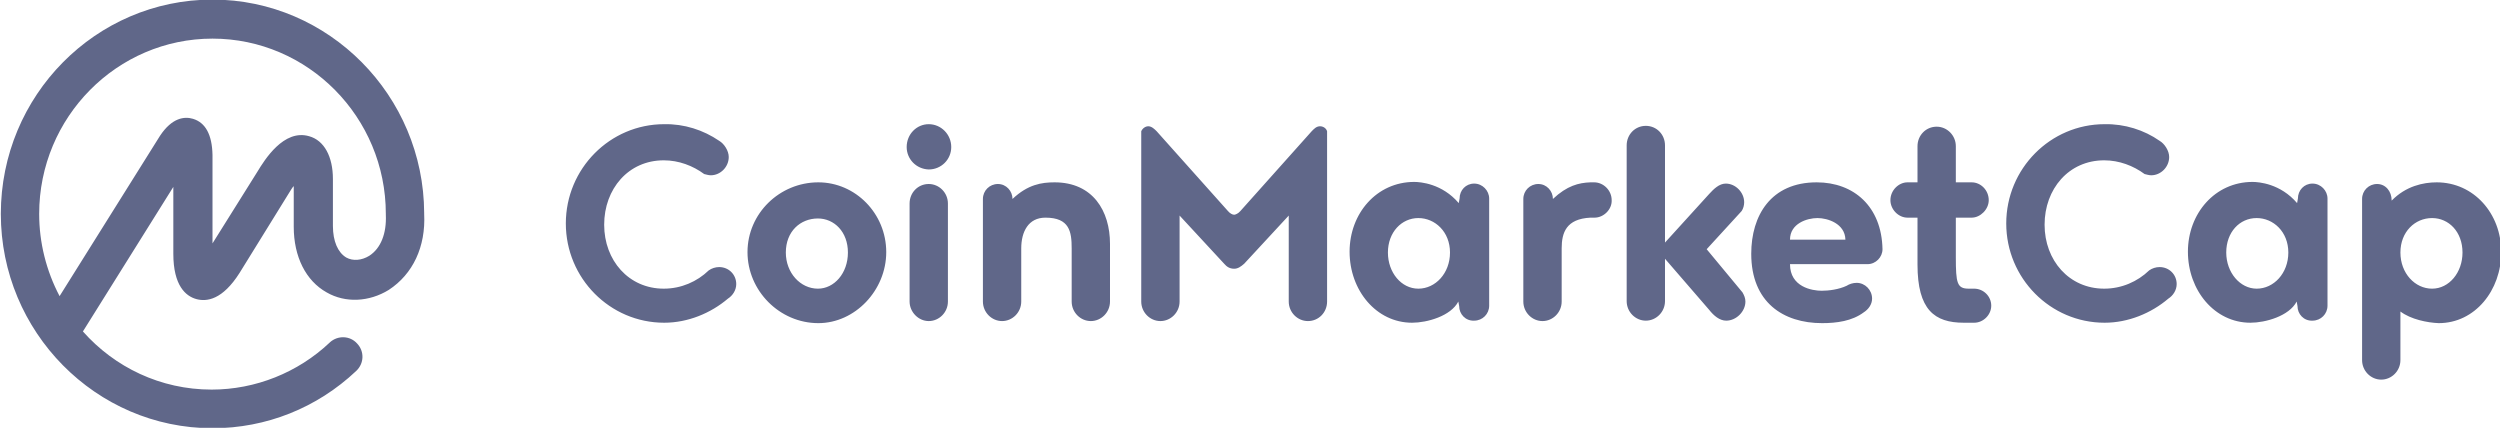 <svg width="187" height="32" viewBox="0 0 187 32" fill="none" xmlns="http://www.w3.org/2000/svg">
<g clip-path="url(#clip0_109_510)">
<path d="M27.614 19.138C27.053 19.48 26.398 19.542 25.899 19.262C25.276 18.889 24.902 18.05 24.902 16.901V13.39C24.902 11.713 24.248 10.501 23.126 10.19C21.224 9.631 19.791 11.961 19.261 12.831L15.895 18.206V11.588C15.864 10.066 15.365 9.165 14.43 8.886C13.807 8.699 12.872 8.792 11.968 10.159L4.457 22.151C3.459 20.256 2.93 18.144 2.93 16C2.93 8.761 8.758 2.889 15.895 2.889C23.032 2.889 28.86 8.761 28.86 16V16.031V16.062C28.923 17.46 28.486 18.579 27.614 19.138ZM31.728 16V15.969V15.938C31.696 7.146 24.59 -0.031 15.895 -0.031C7.168 -0.031 0.062 7.146 0.062 16C0.062 24.823 7.168 32.031 15.895 32.031C19.915 32.031 23.718 30.509 26.647 27.744C27.24 27.184 27.271 26.284 26.71 25.693C26.18 25.103 25.276 25.072 24.684 25.6C24.684 25.6 24.684 25.6 24.653 25.631C22.284 27.868 19.105 29.142 15.833 29.142C11.999 29.142 8.571 27.464 6.202 24.792L12.965 13.981V18.983C12.965 21.375 13.9 22.151 14.679 22.369C15.459 22.587 16.643 22.431 17.921 20.412L21.63 14.416C21.754 14.229 21.848 14.043 21.972 13.918V16.963C21.972 19.2 22.876 21.002 24.435 21.872C25.837 22.68 27.614 22.587 29.078 21.686C30.886 20.505 31.852 18.454 31.728 16ZM53.794 10.532C54.168 10.75 54.51 11.278 54.51 11.744C54.51 12.489 53.887 13.111 53.17 13.111C52.983 13.111 52.827 13.049 52.672 13.018C51.83 12.396 50.77 11.992 49.648 11.992C46.999 11.992 45.192 14.136 45.192 16.808C45.192 19.48 47.03 21.592 49.648 21.592C50.957 21.592 52.142 21.064 53.014 20.225C53.233 20.07 53.513 19.977 53.794 19.977C54.51 19.977 55.071 20.536 55.071 21.25C55.071 21.717 54.791 22.12 54.448 22.338C53.17 23.425 51.456 24.14 49.68 24.14C45.628 24.14 42.324 20.816 42.324 16.715C42.324 12.614 45.628 9.289 49.68 9.289C51.176 9.258 52.609 9.724 53.794 10.532ZM61.211 13.639C63.985 13.639 66.291 15.969 66.291 18.858C66.291 21.717 63.954 24.171 61.211 24.171C58.313 24.171 55.913 21.748 55.913 18.858C55.913 15.969 58.313 13.639 61.211 13.639ZM61.18 21.592C62.396 21.592 63.424 20.443 63.424 18.889C63.424 17.336 62.396 16.342 61.18 16.342C59.871 16.342 58.78 17.305 58.78 18.889C58.78 20.412 59.871 21.592 61.18 21.592ZM68.037 22.555V15.223C68.037 14.416 68.66 13.763 69.47 13.763C70.25 13.763 70.904 14.416 70.904 15.223V22.555C70.904 23.363 70.25 24.016 69.47 24.016C68.691 24.016 68.037 23.332 68.037 22.555ZM67.819 10.998C67.819 10.035 68.567 9.289 69.47 9.289C70.405 9.289 71.153 10.066 71.153 10.998C71.153 11.93 70.405 12.676 69.47 12.676C68.535 12.645 67.819 11.899 67.819 10.998ZM76.389 18.579V22.555C76.389 23.363 75.735 24.016 74.956 24.016C74.177 24.016 73.522 23.363 73.522 22.555V14.882C73.522 14.26 74.021 13.763 74.644 13.763C75.267 13.763 75.735 14.291 75.735 14.882C76.888 13.794 77.917 13.639 78.883 13.639C81.75 13.639 83.028 15.783 83.028 18.237V22.555C83.028 23.363 82.373 24.016 81.594 24.016C80.815 24.016 80.161 23.363 80.161 22.555V18.579C80.161 17.336 80.005 16.28 78.197 16.28C76.919 16.28 76.389 17.336 76.389 18.579ZM92.316 20.101C91.973 20.101 91.755 19.946 91.568 19.728L88.233 16.124V22.555C88.233 23.363 87.578 24.016 86.799 24.016C86.02 24.016 85.365 23.363 85.365 22.555V9.818C85.459 9.6 85.677 9.445 85.895 9.445C86.145 9.445 86.363 9.662 86.519 9.818L91.848 15.783C92.004 15.969 92.191 16.062 92.316 16.062C92.409 16.062 92.627 15.969 92.783 15.783L98.113 9.818C98.268 9.662 98.455 9.445 98.736 9.445C98.985 9.445 99.203 9.6 99.266 9.818V22.555C99.266 23.363 98.642 24.016 97.832 24.016C97.053 24.016 96.398 23.363 96.398 22.555V16.124L93.064 19.728C92.814 19.946 92.596 20.101 92.316 20.101ZM106.091 21.592C107.369 21.592 108.46 20.443 108.46 18.889C108.46 17.336 107.338 16.311 106.091 16.311C104.845 16.311 103.816 17.367 103.816 18.889C103.816 20.381 104.813 21.592 106.091 21.592ZM109.146 22.897L109.083 22.555C108.522 23.643 106.746 24.14 105.624 24.14C102.943 24.14 100.949 21.717 100.949 18.827C100.949 15.969 102.975 13.608 105.78 13.608C106.247 13.608 107.868 13.732 109.114 15.192L109.177 14.851C109.177 14.229 109.644 13.732 110.268 13.732C110.891 13.732 111.39 14.26 111.39 14.851V22.866C111.39 23.487 110.891 23.985 110.268 23.985C109.613 24.016 109.146 23.487 109.146 22.897ZM119.275 16.28H118.963C117.155 16.373 116.813 17.398 116.813 18.579V22.555C116.813 23.363 116.158 24.016 115.379 24.016C114.6 24.016 113.945 23.363 113.945 22.555V14.882C113.945 14.26 114.444 13.763 115.067 13.763C115.691 13.763 116.158 14.291 116.158 14.882C117.218 13.887 118.09 13.67 118.963 13.639H119.244C119.929 13.639 120.553 14.229 120.553 14.975C120.584 15.658 119.96 16.28 119.275 16.28ZM130.339 21.872C130.464 22.089 130.557 22.307 130.557 22.555C130.557 23.301 129.871 23.985 129.123 23.985C128.625 23.985 128.188 23.612 127.846 23.177L124.542 19.355V22.524C124.542 23.332 123.887 23.985 123.108 23.985C122.329 23.985 121.675 23.332 121.675 22.524V10.874C121.675 10.066 122.298 9.414 123.108 9.414C123.919 9.414 124.542 10.066 124.542 10.874V18.144L127.846 14.509C128.188 14.136 128.594 13.732 129.092 13.732C129.809 13.732 130.464 14.384 130.464 15.13C130.464 15.348 130.401 15.596 130.277 15.783L127.659 18.641L130.339 21.872ZM135.949 16.311C135.17 16.311 133.892 16.715 133.892 17.926H138.037C138.006 16.715 136.697 16.311 135.949 16.311ZM139.689 19.759H133.892C133.892 21.468 135.544 21.748 136.261 21.748C136.79 21.748 137.538 21.654 138.131 21.375C138.318 21.25 138.598 21.157 138.879 21.157C139.502 21.157 140.032 21.686 140.032 22.338C140.032 22.773 139.751 23.146 139.408 23.363C138.536 24.016 137.383 24.171 136.292 24.171C133.393 24.171 130.993 22.617 130.993 18.983C130.993 16.124 132.458 13.639 135.887 13.639C138.66 13.639 140.749 15.441 140.811 18.641C140.811 19.231 140.312 19.759 139.689 19.759ZM147.668 24.14H146.888C144.707 24.14 143.429 23.177 143.429 19.79V16.28H142.681C141.995 16.28 141.403 15.658 141.403 14.975C141.403 14.229 142.026 13.639 142.681 13.639H143.429V10.936C143.429 10.128 144.052 9.476 144.863 9.476C145.642 9.476 146.296 10.128 146.296 10.936V13.639H147.481C148.166 13.639 148.758 14.229 148.758 14.975C148.758 15.658 148.135 16.28 147.481 16.28H146.296V19.231C146.296 21.188 146.39 21.592 147.262 21.592H147.668C148.353 21.592 148.945 22.151 148.945 22.866C148.945 23.55 148.353 24.14 147.668 24.14ZM161.537 10.532C161.911 10.75 162.254 11.278 162.254 11.744C162.254 12.489 161.63 13.111 160.913 13.111C160.726 13.111 160.571 13.049 160.415 13.018C159.573 12.396 158.514 11.992 157.392 11.992C154.742 11.992 152.935 14.136 152.935 16.808C152.935 19.48 154.774 21.592 157.392 21.592C158.701 21.592 159.885 21.064 160.758 20.225C160.976 20.07 161.256 19.977 161.537 19.977C162.254 19.977 162.815 20.536 162.815 21.25C162.815 21.717 162.534 22.12 162.191 22.338C160.913 23.425 159.199 24.14 157.423 24.14C153.371 24.14 150.067 20.816 150.067 16.715C150.067 12.614 153.371 9.289 157.423 9.289C158.919 9.258 160.384 9.724 161.537 10.532ZM168.799 21.592C170.076 21.592 171.167 20.443 171.167 18.889C171.167 17.336 170.045 16.311 168.799 16.311C167.521 16.311 166.523 17.367 166.523 18.889C166.523 20.381 167.552 21.592 168.799 21.592ZM171.853 22.897L171.791 22.555C171.23 23.643 169.453 24.14 168.331 24.14C165.651 24.14 163.656 21.717 163.656 18.827C163.656 15.969 165.682 13.608 168.487 13.608C168.954 13.608 170.575 13.732 171.822 15.192L171.884 14.851C171.884 14.229 172.352 13.732 172.975 13.732C173.598 13.732 174.097 14.26 174.097 14.851V22.866C174.097 23.487 173.598 23.985 172.975 23.985C172.32 24.016 171.853 23.487 171.853 22.897ZM181.92 21.592C183.198 21.592 184.195 20.381 184.195 18.889C184.195 17.336 183.166 16.311 181.92 16.311C180.642 16.311 179.551 17.336 179.551 18.889C179.551 20.443 180.642 21.592 181.92 21.592ZM179.551 23.301V26.936C179.551 27.744 178.897 28.396 178.117 28.396C177.338 28.396 176.684 27.744 176.684 26.936V14.882C176.684 14.26 177.182 13.763 177.806 13.763C178.429 13.763 178.897 14.291 178.897 15.006C179.956 13.918 181.265 13.639 182.263 13.639C185.036 13.639 187.093 15.969 187.093 18.858C187.093 21.717 185.13 24.171 182.418 24.171C181.577 24.14 180.33 23.891 179.551 23.301Z" fill="#606789"/>
</g>
<defs>
<clipPath id="clip0_109_510">
<rect width="187" height="32" fill="white"/>
</clipPath>
</defs>
</svg>
